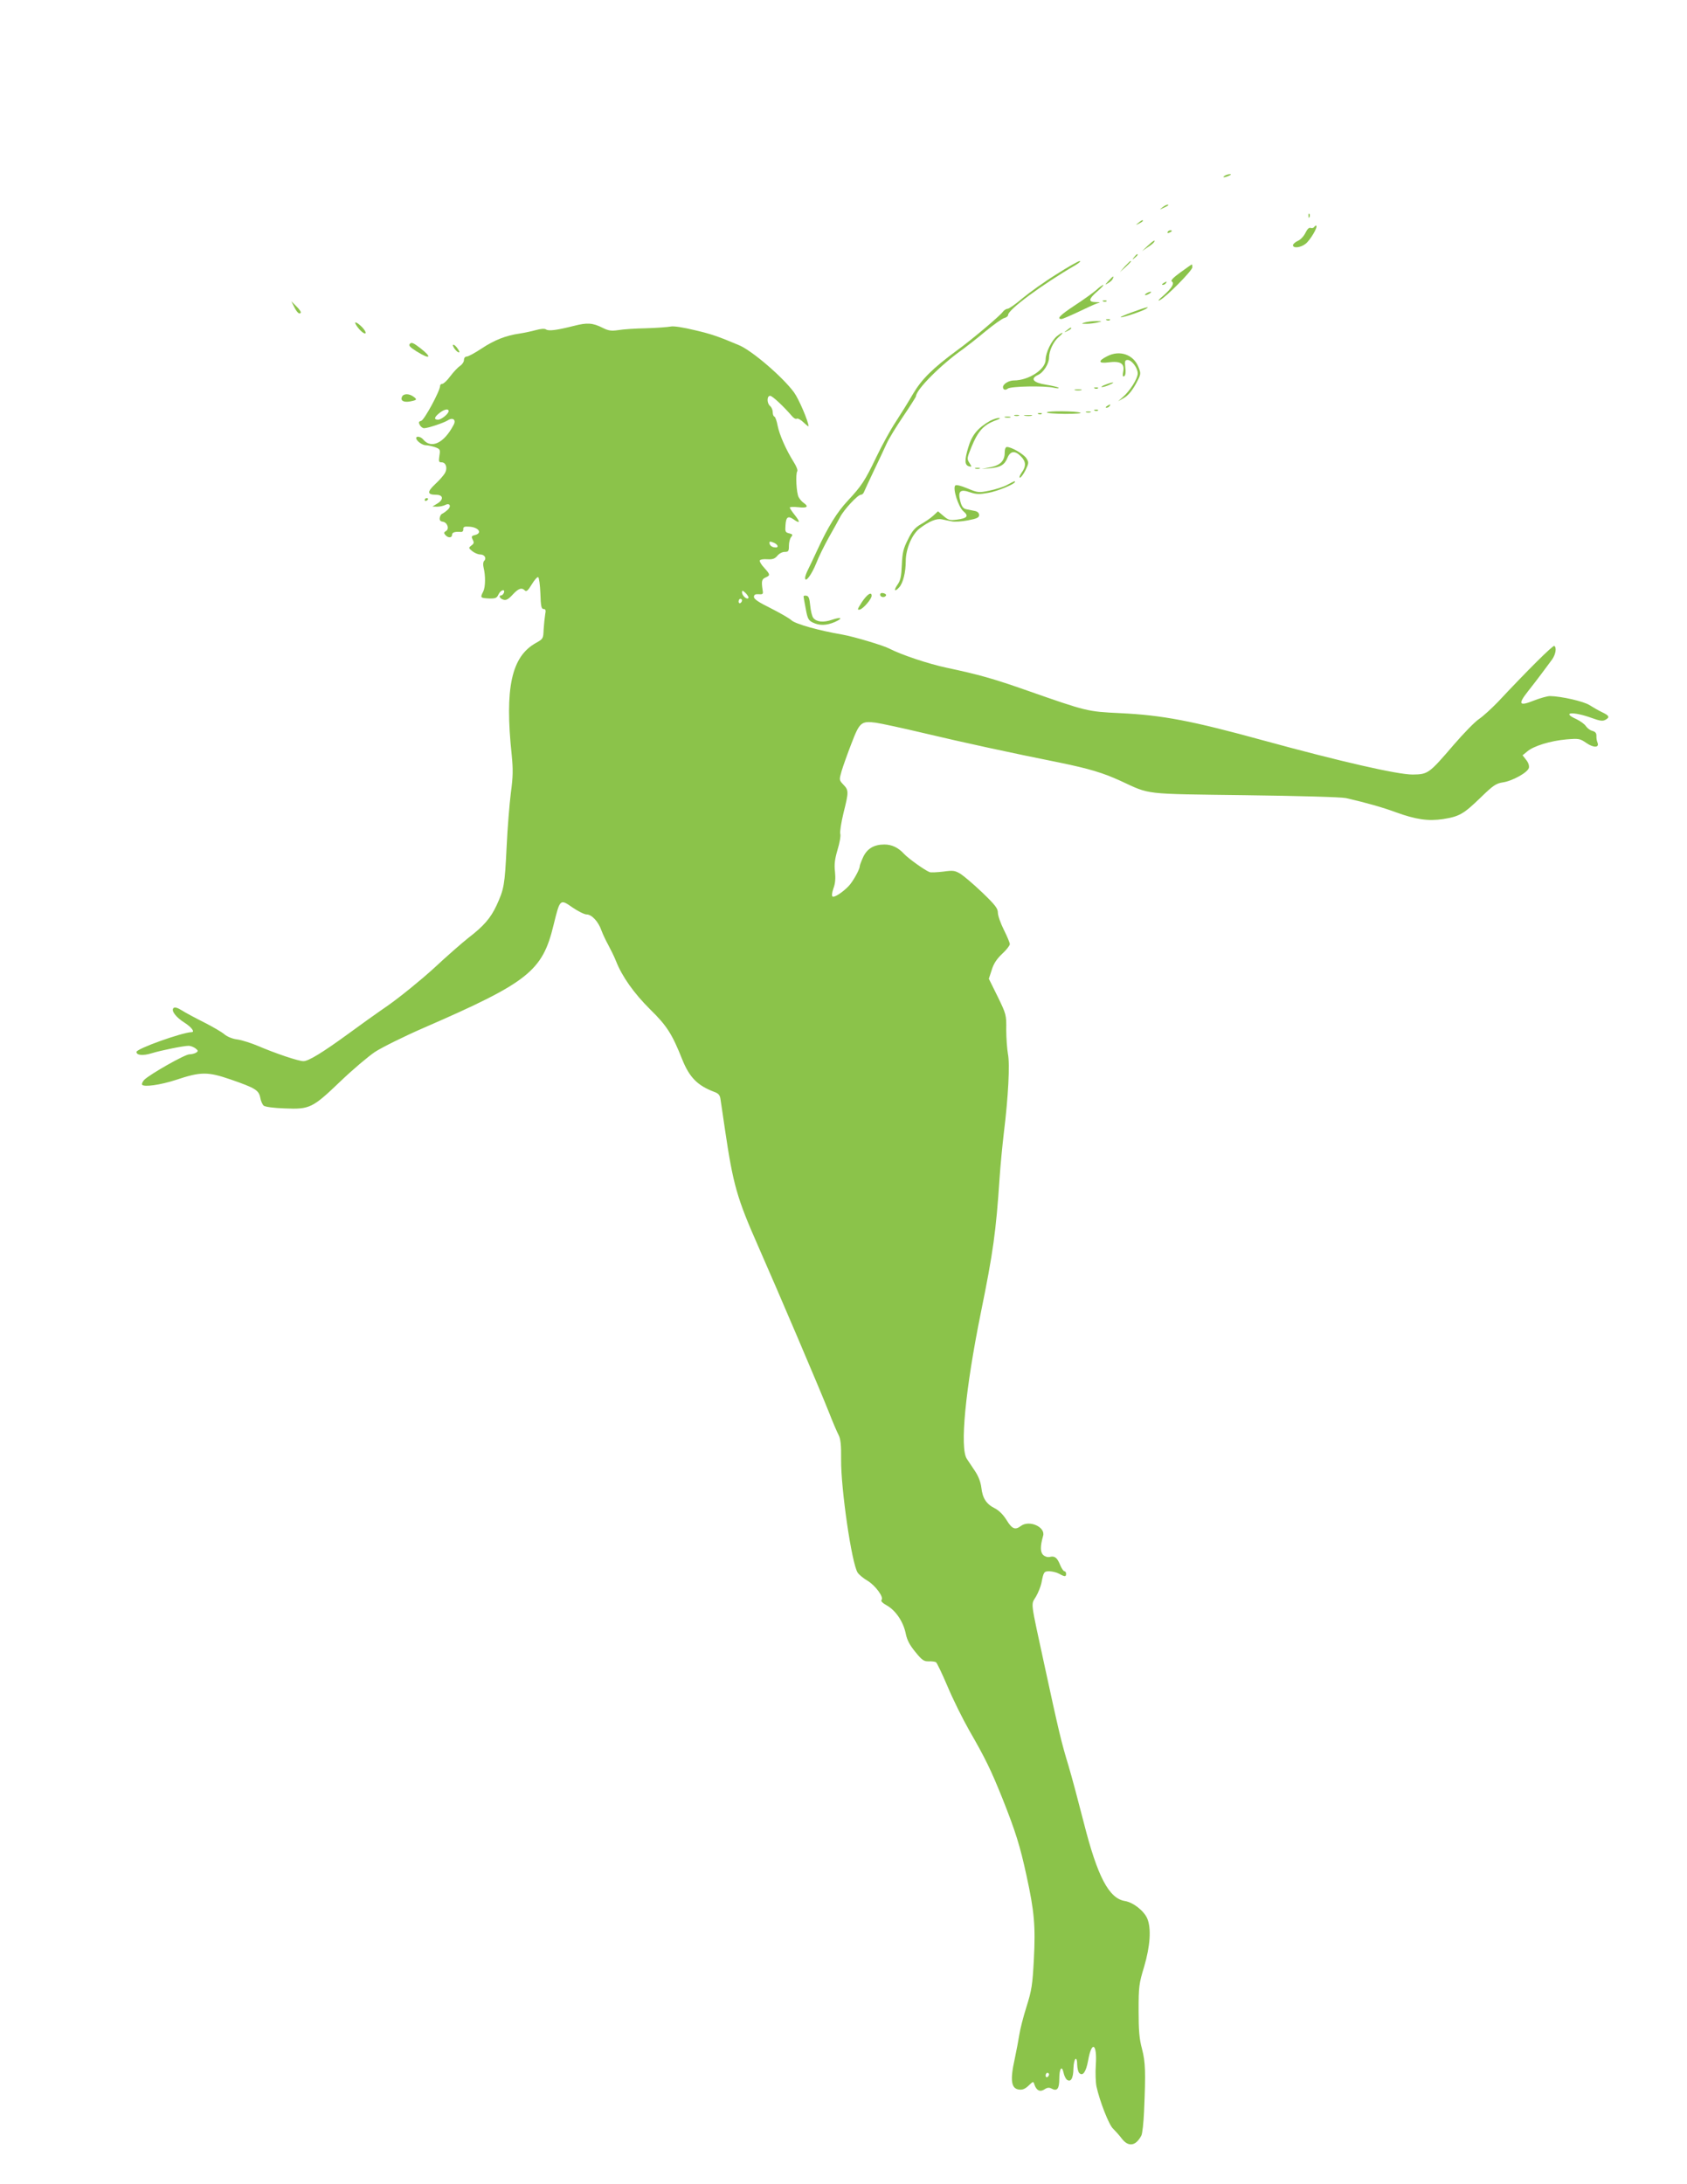 <?xml version="1.0" standalone="no"?>
<!DOCTYPE svg PUBLIC "-//W3C//DTD SVG 20010904//EN"
 "http://www.w3.org/TR/2001/REC-SVG-20010904/DTD/svg10.dtd">
<svg version="1.0" xmlns="http://www.w3.org/2000/svg"
 width="989pt" height="1280pt" viewBox="0 0 989 1280"
 preserveAspectRatio="xMidYMid meet">
<g transform="translate(0,1280) scale(0.1,-0.1)"
fill="#8bc34a" stroke="none">
<path d="M7180 11770 c-18 -12 -2 -12 25 0 13 6 15 9 5 9 -8 0 -22 -4 -30 -9z"/>
<path d="M6814 11584 c-18 -14 -18 -14 6 -3 31 14 36 19 24 19 -6 0 -19 -7
-30 -16z"/>
<path d="M7671 11534 c0 -11 3 -14 6 -6 3 7 2 16 -1 19 -3 4 -6 -2 -5 -13z"/>
<path d="M6674 11494 c-18 -14 -18 -15 4 -4 12 6 22 13 22 15 0 8 -5 6 -26
-11z"/>
<path d="M7705 11470 c-4 -6 -13 -9 -21 -6 -10 4 -20 -7 -31 -29 -9 -19 -29
-41 -45 -47 -15 -7 -28 -19 -28 -25 0 -20 45 -15 74 8 27 21 72 97 63 106 -3
2 -8 -1 -12 -7z"/>
<path d="M6845 11440 c-3 -6 1 -7 9 -4 18 7 21 14 7 14 -6 0 -13 -4 -16 -10z"/>
<path d="M6728 11359 l-33 -31 32 22 c18 11 35 25 38 30 12 19 -5 9 -37 -21z"/>
<path d="M6649 11293 c-13 -16 -12 -17 4 -4 16 13 21 21 13 21 -2 0 -10 -8
-17 -17z"/>
<path d="M6193 11192 c-68 -42 -156 -105 -197 -139 -41 -35 -81 -63 -89 -63
-9 0 -22 -9 -29 -19 -17 -23 -178 -160 -268 -225 -142 -105 -206 -168 -257
-254 -26 -45 -72 -119 -102 -165 -30 -45 -81 -138 -114 -207 -67 -140 -87
-169 -167 -255 -62 -66 -115 -151 -179 -290 -23 -49 -48 -103 -56 -118 -8 -16
-15 -36 -15 -44 0 -33 38 18 65 85 14 37 48 105 74 152 27 47 56 100 66 119
22 43 103 131 122 131 7 0 16 8 19 18 4 9 30 67 59 127 29 61 62 130 73 155
11 25 54 96 96 158 42 62 76 116 76 119 0 39 149 188 275 276 22 16 81 62 130
103 50 41 100 77 113 80 12 3 22 11 22 18 0 31 199 178 395 292 22 13 33 24
25 24 -8 0 -70 -35 -137 -78z"/>
<path d="M6594 11238 l-29 -33 33 29 c30 28 37 36 29 36 -2 0 -16 -15 -33 -32z"/>
<path d="M6921 11204 c-43 -31 -60 -49 -51 -54 17 -11 -1 -40 -52 -85 -27 -22
-33 -32 -18 -24 37 18 190 173 190 192 0 10 -1 17 -3 17 -2 0 -31 -21 -66 -46z"/>
<path d="M6499 11154 c-23 -25 -23 -26 -2 -13 13 7 25 19 27 26 8 19 2 16 -25
-13z"/>
<path d="M6820 11140 c-9 -6 -10 -10 -3 -10 6 0 15 5 18 10 8 12 4 12 -15 0z"/>
<path d="M6427 11100 c-19 -16 -75 -57 -126 -90 -85 -56 -109 -80 -78 -80 6 0
50 19 97 41 47 23 96 45 110 50 24 7 23 7 -7 8 -44 1 -42 18 10 63 23 20 39
37 35 38 -4 0 -23 -13 -41 -30z"/>
<path d="M6720 11080 c-8 -5 -10 -10 -5 -10 6 0 17 5 25 10 8 5 11 10 5 10 -5
0 -17 -5 -25 -10z"/>
<path d="M6468 11033 c7 -3 16 -2 19 1 4 3 -2 6 -13 5 -11 0 -14 -3 -6 -6z"/>
<path d="M1724 11002 c17 -34 32 -47 39 -35 3 5 -9 21 -25 37 l-30 30 16 -32z"/>
<path d="M6635 10969 c-44 -16 -73 -29 -64 -29 18 0 120 34 146 49 30 18 2 11
-82 -20z"/>
<path d="M6488 10923 c7 -3 16 -2 19 1 4 3 -2 6 -13 5 -11 0 -14 -3 -6 -6z"/>
<path d="M6360 10910 c-23 -7 -22 -8 10 -8 19 0 49 4 65 8 29 7 28 8 -10 8
-22 0 -51 -4 -65 -8z"/>
<path d="M2086 10898 c16 -28 47 -57 56 -52 5 4 -3 19 -18 35 -28 29 -51 39
-38 17z"/>
<path d="M3365 10890 c-99 -25 -148 -32 -164 -21 -9 6 -31 4 -60 -4 -25 -7
-68 -16 -94 -20 -79 -11 -149 -38 -224 -88 -39 -26 -78 -47 -87 -47 -9 0 -16
-8 -16 -20 0 -11 -10 -26 -23 -35 -13 -8 -38 -35 -57 -60 -18 -25 -40 -45 -47
-45 -7 0 -13 -5 -13 -12 0 -29 -93 -201 -111 -205 -15 -4 -16 -9 -8 -24 5 -10
17 -19 25 -19 22 0 115 31 139 46 30 20 51 3 34 -27 -56 -107 -131 -142 -178
-85 -14 17 -41 22 -41 8 0 -16 36 -42 57 -42 11 0 35 -5 53 -11 30 -11 32 -14
26 -50 -5 -34 -4 -39 13 -39 25 0 36 -33 20 -62 -7 -13 -32 -42 -57 -65 -49
-46 -48 -63 4 -63 43 0 47 -28 7 -52 l-28 -17 28 -1 c16 0 37 5 47 10 29 15
38 -10 11 -31 -11 -10 -25 -19 -30 -21 -5 -2 -11 -12 -13 -23 -2 -14 3 -21 18
-23 27 -4 40 -43 18 -55 -12 -7 -13 -12 -3 -23 15 -18 39 -18 39 1 0 14 16 20
51 17 10 -1 16 6 15 16 -1 13 6 17 32 15 56 -2 83 -37 37 -49 -21 -5 -23 -9
-14 -27 9 -17 8 -23 -7 -34 -18 -14 -18 -15 5 -34 13 -10 33 -19 46 -19 26 0
39 -22 23 -38 -6 -6 -7 -22 -3 -39 12 -48 11 -114 -2 -140 -19 -37 -17 -38 32
-41 40 -1 47 2 57 23 12 27 41 36 32 10 -4 -8 -10 -15 -15 -15 -18 0 -9 -19
12 -25 16 -5 29 2 54 29 34 37 53 44 72 25 9 -9 19 0 40 35 15 25 32 45 38 43
5 -2 11 -45 13 -95 2 -76 6 -92 19 -92 12 0 14 -7 9 -32 -3 -18 -7 -58 -9 -88
-2 -53 -3 -55 -44 -78 -145 -80 -185 -264 -143 -659 8 -82 8 -124 -5 -219 -8
-64 -20 -208 -25 -318 -11 -226 -15 -247 -59 -343 -35 -75 -75 -121 -166 -191
-33 -26 -124 -105 -201 -177 -78 -71 -200 -170 -270 -219 -71 -49 -176 -124
-234 -167 -147 -107 -231 -159 -261 -159 -30 0 -163 45 -266 89 -40 17 -94 34
-120 38 -29 3 -60 16 -77 30 -16 14 -70 45 -119 70 -50 25 -108 56 -130 70
-27 17 -43 21 -50 14 -15 -15 14 -54 67 -87 40 -26 60 -54 39 -54 -57 -2 -323
-97 -323 -116 0 -20 39 -23 88 -8 55 17 188 44 218 44 11 0 29 -7 40 -15 16
-13 17 -16 4 -25 -8 -5 -26 -10 -40 -10 -26 0 -230 -116 -264 -149 -10 -11
-16 -23 -13 -29 10 -15 106 -2 198 28 147 49 186 49 323 2 144 -50 163 -62
172 -107 3 -19 13 -40 20 -46 9 -7 60 -14 124 -16 146 -6 162 2 325 158 72 69
163 146 203 173 40 26 170 91 290 143 609 265 692 331 757 600 38 155 38 155
111 104 32 -22 70 -41 83 -41 30 0 69 -42 87 -94 8 -22 26 -60 40 -85 14 -26
35 -68 46 -96 35 -89 105 -188 200 -282 97 -95 128 -143 188 -294 42 -104 89
-152 187 -189 25 -9 34 -19 37 -44 3 -17 14 -96 26 -176 48 -324 70 -402 195
-685 112 -254 358 -830 415 -974 22 -57 48 -117 57 -134 11 -22 15 -58 14
-141 -2 -169 62 -611 97 -664 8 -12 34 -34 57 -47 47 -28 98 -98 83 -113 -6
-6 5 -18 32 -33 51 -29 96 -95 110 -165 8 -39 24 -68 57 -108 38 -47 50 -55
77 -54 18 1 37 -2 43 -5 6 -4 36 -67 68 -142 31 -74 88 -189 126 -256 96 -167
127 -230 197 -404 75 -189 102 -274 140 -450 46 -210 53 -295 43 -490 -8 -151
-13 -182 -44 -280 -19 -60 -37 -132 -41 -160 -4 -27 -17 -94 -28 -147 -27
-121 -20 -171 26 -176 20 -3 36 4 56 23 27 26 28 26 34 7 12 -36 33 -46 59
-29 16 11 28 12 41 5 33 -18 46 -2 46 56 0 61 15 83 25 37 3 -16 12 -34 18
-40 24 -19 39 5 40 65 2 62 22 79 22 19 1 -19 6 -40 12 -46 21 -21 40 7 52 73
21 120 54 100 45 -27 -3 -44 -1 -100 4 -125 19 -87 73 -225 97 -247 13 -13 36
-38 51 -58 39 -51 82 -45 115 17 6 11 13 75 16 142 10 234 8 288 -12 366 -16
59 -20 108 -20 225 0 140 2 157 33 259 35 120 42 222 18 280 -19 45 -82 95
-131 103 -94 15 -161 143 -241 458 -31 121 -71 272 -90 335 -42 138 -56 197
-140 585 -85 394 -81 355 -51 406 14 24 28 60 32 79 13 67 15 70 48 70 18 -1
43 -7 57 -15 32 -18 40 -18 40 0 0 8 -4 15 -10 15 -5 0 -17 17 -25 37 -18 44
-32 54 -61 47 -13 -3 -28 2 -39 12 -17 17 -17 52 0 111 16 52 -81 96 -131 58
-33 -25 -51 -17 -83 35 -19 31 -45 57 -69 69 -50 25 -72 59 -79 122 -4 32 -17
66 -37 96 -17 25 -39 58 -48 72 -42 62 -9 407 82 856 72 353 89 475 110 790 5
77 17 196 25 265 26 211 36 403 24 462 -5 29 -10 93 -10 142 1 87 0 91 -50
194 l-52 105 17 52 c11 36 29 64 61 94 25 23 45 49 45 57 0 8 -16 46 -35 84
-19 38 -35 83 -35 100 0 25 -15 45 -91 118 -50 48 -108 97 -128 110 -34 20
-44 21 -102 13 -35 -4 -71 -6 -79 -3 -27 10 -124 79 -150 107 -34 37 -72 55
-115 55 -60 0 -100 -23 -124 -72 -11 -24 -21 -50 -21 -56 0 -19 -42 -93 -66
-117 -36 -37 -83 -67 -93 -60 -6 3 -4 22 5 48 11 29 13 59 9 98 -5 43 -1 73
15 128 12 39 20 82 16 94 -3 13 6 68 19 122 31 124 31 133 -1 166 -25 27 -25
27 -10 80 9 30 35 103 58 162 47 123 57 132 142 121 28 -4 155 -31 281 -61
227 -54 512 -116 797 -173 175 -36 254 -60 357 -107 178 -82 124 -76 731 -84
313 -4 565 -11 591 -17 114 -26 217 -55 292 -83 118 -43 191 -53 277 -40 95
15 120 29 220 126 74 72 91 83 130 89 56 8 146 58 153 85 3 13 -3 31 -16 47
l-21 27 27 22 c36 32 137 63 230 71 74 6 79 5 117 -21 43 -30 78 -28 65 3 -4
9 -7 27 -6 39 0 16 -6 24 -24 29 -13 3 -30 16 -38 28 -8 12 -33 30 -56 41 -91
41 -17 46 92 6 44 -16 62 -19 77 -11 29 15 25 25 -17 45 -21 10 -54 29 -73 41
-34 23 -168 53 -233 54 -16 0 -58 -12 -94 -26 -87 -35 -96 -23 -36 53 26 33
64 82 83 108 19 26 45 61 58 78 22 30 29 71 14 81 -8 5 -155 -141 -332 -330
-37 -38 -86 -83 -110 -99 -25 -17 -91 -85 -147 -150 -146 -170 -151 -174 -242
-175 -89 0 -425 77 -871 199 -426 117 -595 149 -845 161 -190 9 -194 10 -545
133 -200 70 -278 92 -470 133 -105 22 -267 76 -338 113 -34 18 -209 70 -272
81 -140 24 -275 62 -300 84 -14 13 -69 44 -122 71 -69 34 -98 53 -98 66 0 13
7 17 28 16 24 -2 27 1 23 23 -8 53 -6 65 17 75 29 13 28 17 -8 57 -17 18 -28
37 -26 43 2 5 21 9 44 7 32 -2 44 3 59 20 10 13 29 23 43 23 22 0 25 4 25 36
0 20 6 43 13 51 11 13 9 17 -12 22 -22 5 -24 11 -21 48 3 48 15 56 47 34 38
-27 41 -18 9 23 -17 21 -31 42 -31 46 0 4 23 5 50 2 52 -6 63 3 32 25 -11 7
-24 23 -30 34 -13 24 -19 135 -8 152 4 6 -6 31 -21 54 -45 72 -83 158 -94 212
-5 28 -14 53 -19 54 -6 2 -10 14 -10 27 0 12 -7 28 -15 35 -20 16 -20 60 0 60
13 0 79 -62 128 -119 10 -12 22 -19 28 -15 6 3 24 -6 40 -22 16 -15 29 -25 29
-23 0 28 -57 161 -85 199 -65 89 -244 243 -321 276 -121 51 -159 65 -262 89
-66 16 -123 25 -140 21 -15 -3 -79 -8 -142 -10 -63 -1 -138 -6 -166 -11 -41
-6 -58 -3 -90 13 -59 30 -92 32 -169 12z m-735 -500 c0 -15 -42 -50 -62 -50
-26 0 -22 15 8 39 28 22 54 28 54 11z m1928 -789 c3 -8 -4 -12 -19 -9 -13 1
-25 11 -27 20 -3 15 1 16 19 9 13 -4 25 -13 27 -20z m-171 -307 c-10 -10 -37
16 -37 34 0 13 4 12 22 -5 12 -13 19 -25 15 -29z m-37 -13 c0 -6 -4 -13 -10
-16 -5 -3 -10 1 -10 9 0 9 5 16 10 16 6 0 10 -4 10 -9z m1800 -8640 c0 -6 -4
-13 -10 -16 -5 -3 -10 1 -10 9 0 9 5 16 10 16 6 0 10 -4 10 -9z"/>
<path d="M6254 10864 c-18 -14 -18 -15 4 -4 12 6 22 13 22 15 0 8 -5 6 -26
-11z"/>
<path d="M6197 10830 c-32 -25 -67 -97 -67 -138 0 -57 -99 -122 -186 -122 -30
0 -64 -21 -64 -39 0 -16 14 -20 28 -9 16 14 216 18 271 5 19 -4 31 -4 27 0 -4
4 -37 12 -74 18 -75 12 -94 35 -47 57 32 14 65 66 65 102 0 39 25 93 57 121
34 29 26 33 -10 5z"/>
<path d="M2403 10785 c-9 -10 -1 -19 38 -44 82 -51 96 -38 21 20 -38 29 -49
34 -59 24z"/>
<path d="M2662 10760 c7 -11 18 -22 25 -25 9 -3 8 4 -3 20 -19 29 -40 34 -22
5z"/>
<path d="M6491 10712 c-56 -28 -52 -44 7 -36 70 9 96 -6 87 -53 -5 -26 -3 -33
6 -28 7 5 10 24 6 51 -4 38 -2 44 14 44 24 0 59 -47 59 -79 0 -30 -46 -103
-87 -138 l-28 -25 35 20 c23 13 46 41 68 80 32 60 32 61 16 101 -29 73 -110
101 -183 63z"/>
<path d="M6480 10545 c-19 -7 -28 -14 -20 -14 8 0 29 6 45 14 39 17 21 18 -25
0z"/>
<path d="M6418 10523 c7 -3 16 -2 19 1 4 3 -2 6 -13 5 -11 0 -14 -3 -6 -6z"/>
<path d="M6303 10513 c9 -2 25 -2 35 0 9 3 1 5 -18 5 -19 0 -27 -2 -17 -5z"/>
<path d="M2356 10473 c-9 -22 11 -33 49 -26 40 8 42 11 19 28 -26 19 -60 19
-68 -2z"/>
<path d="M6490 10420 c-9 -6 -10 -10 -3 -10 6 0 15 5 18 10 8 12 4 12 -15 0z"/>
<path d="M6418 10393 c7 -3 16 -2 19 1 4 3 -2 6 -13 5 -11 0 -14 -3 -6 -6z"/>
<path d="M6137 10383 c-3 -5 45 -8 106 -9 61 0 102 3 91 7 -25 10 -191 11
-197 2z"/>
<path d="M6368 10383 c6 -2 18 -2 25 0 6 3 1 5 -13 5 -14 0 -19 -2 -12 -5z"/>
<path d="M6088 10373 c7 -3 16 -2 19 1 4 3 -2 6 -13 5 -11 0 -14 -3 -6 -6z"/>
<path d="M5948 10363 c6 -2 18 -2 25 0 6 3 1 5 -13 5 -14 0 -19 -2 -12 -5z"/>
<path d="M6008 10363 c12 -2 30 -2 40 0 9 3 -1 5 -23 4 -22 0 -30 -2 -17 -4z"/>
<path d="M5893 10353 c9 -2 23 -2 30 0 6 3 -1 5 -18 5 -16 0 -22 -2 -12 -5z"/>
<path d="M5804 10333 c-73 -42 -107 -84 -128 -157 -22 -73 -21 -102 4 -109 18
-5 18 -4 3 20 -15 23 -14 28 11 90 40 98 72 133 146 160 22 8 28 12 15 13 -11
0 -34 -8 -51 -17z"/>
<path d="M5890 10146 c0 -47 -26 -74 -85 -85 l-50 -10 48 4 c63 6 86 20 103
61 17 41 44 45 79 9 30 -30 32 -58 4 -96 -11 -16 -15 -29 -10 -29 6 0 21 20
33 44 20 42 20 46 5 70 -17 25 -87 66 -114 66 -8 0 -13 -13 -13 -34z"/>
<path d="M5718 10053 c6 -2 18 -2 25 0 6 3 1 5 -13 5 -14 0 -19 -2 -12 -5z"/>
<path d="M5905 9958 c-22 -12 -69 -27 -105 -34 -62 -13 -68 -12 -128 13 -38
16 -66 23 -72 17 -16 -17 19 -127 48 -151 33 -28 23 -41 -39 -49 -39 -5 -49
-3 -77 21 l-33 28 -27 -25 c-15 -14 -47 -36 -72 -50 -36 -21 -52 -39 -77 -90
-27 -53 -33 -77 -36 -149 -3 -69 -8 -92 -26 -117 -24 -34 -15 -44 11 -14 22
24 38 88 38 153 0 72 37 158 82 192 56 42 98 59 129 53 16 -3 42 -9 59 -12 16
-4 59 -1 95 6 52 10 65 16 65 31 0 12 -9 21 -25 24 -14 3 -36 7 -50 10 -18 4
-27 15 -35 46 -16 60 -1 74 58 53 36 -12 55 -12 105 -3 54 9 157 52 157 64 0
7 0 7 -45 -17z"/>
<path d="M2490 9869 c0 -5 5 -7 10 -4 6 3 10 8 10 11 0 2 -4 4 -10 4 -5 0 -10
-5 -10 -11z"/>
<path d="M5160 9314 c0 -15 26 -19 34 -5 3 5 -3 11 -14 14 -13 3 -20 0 -20 -9z"/>
<path d="M5053 9271 c-27 -42 -29 -48 -12 -44 21 6 69 62 69 81 0 26 -27 8
-57 -37z"/>
<path d="M4711 9303 c0 -4 6 -37 13 -73 10 -56 16 -67 41 -79 39 -19 80 -18
129 3 51 23 39 32 -17 13 -49 -17 -90 -13 -109 11 -7 8 -15 40 -18 71 -4 43
-9 57 -22 59 -10 2 -18 0 -17 -5z"/>
</g>
</svg>
